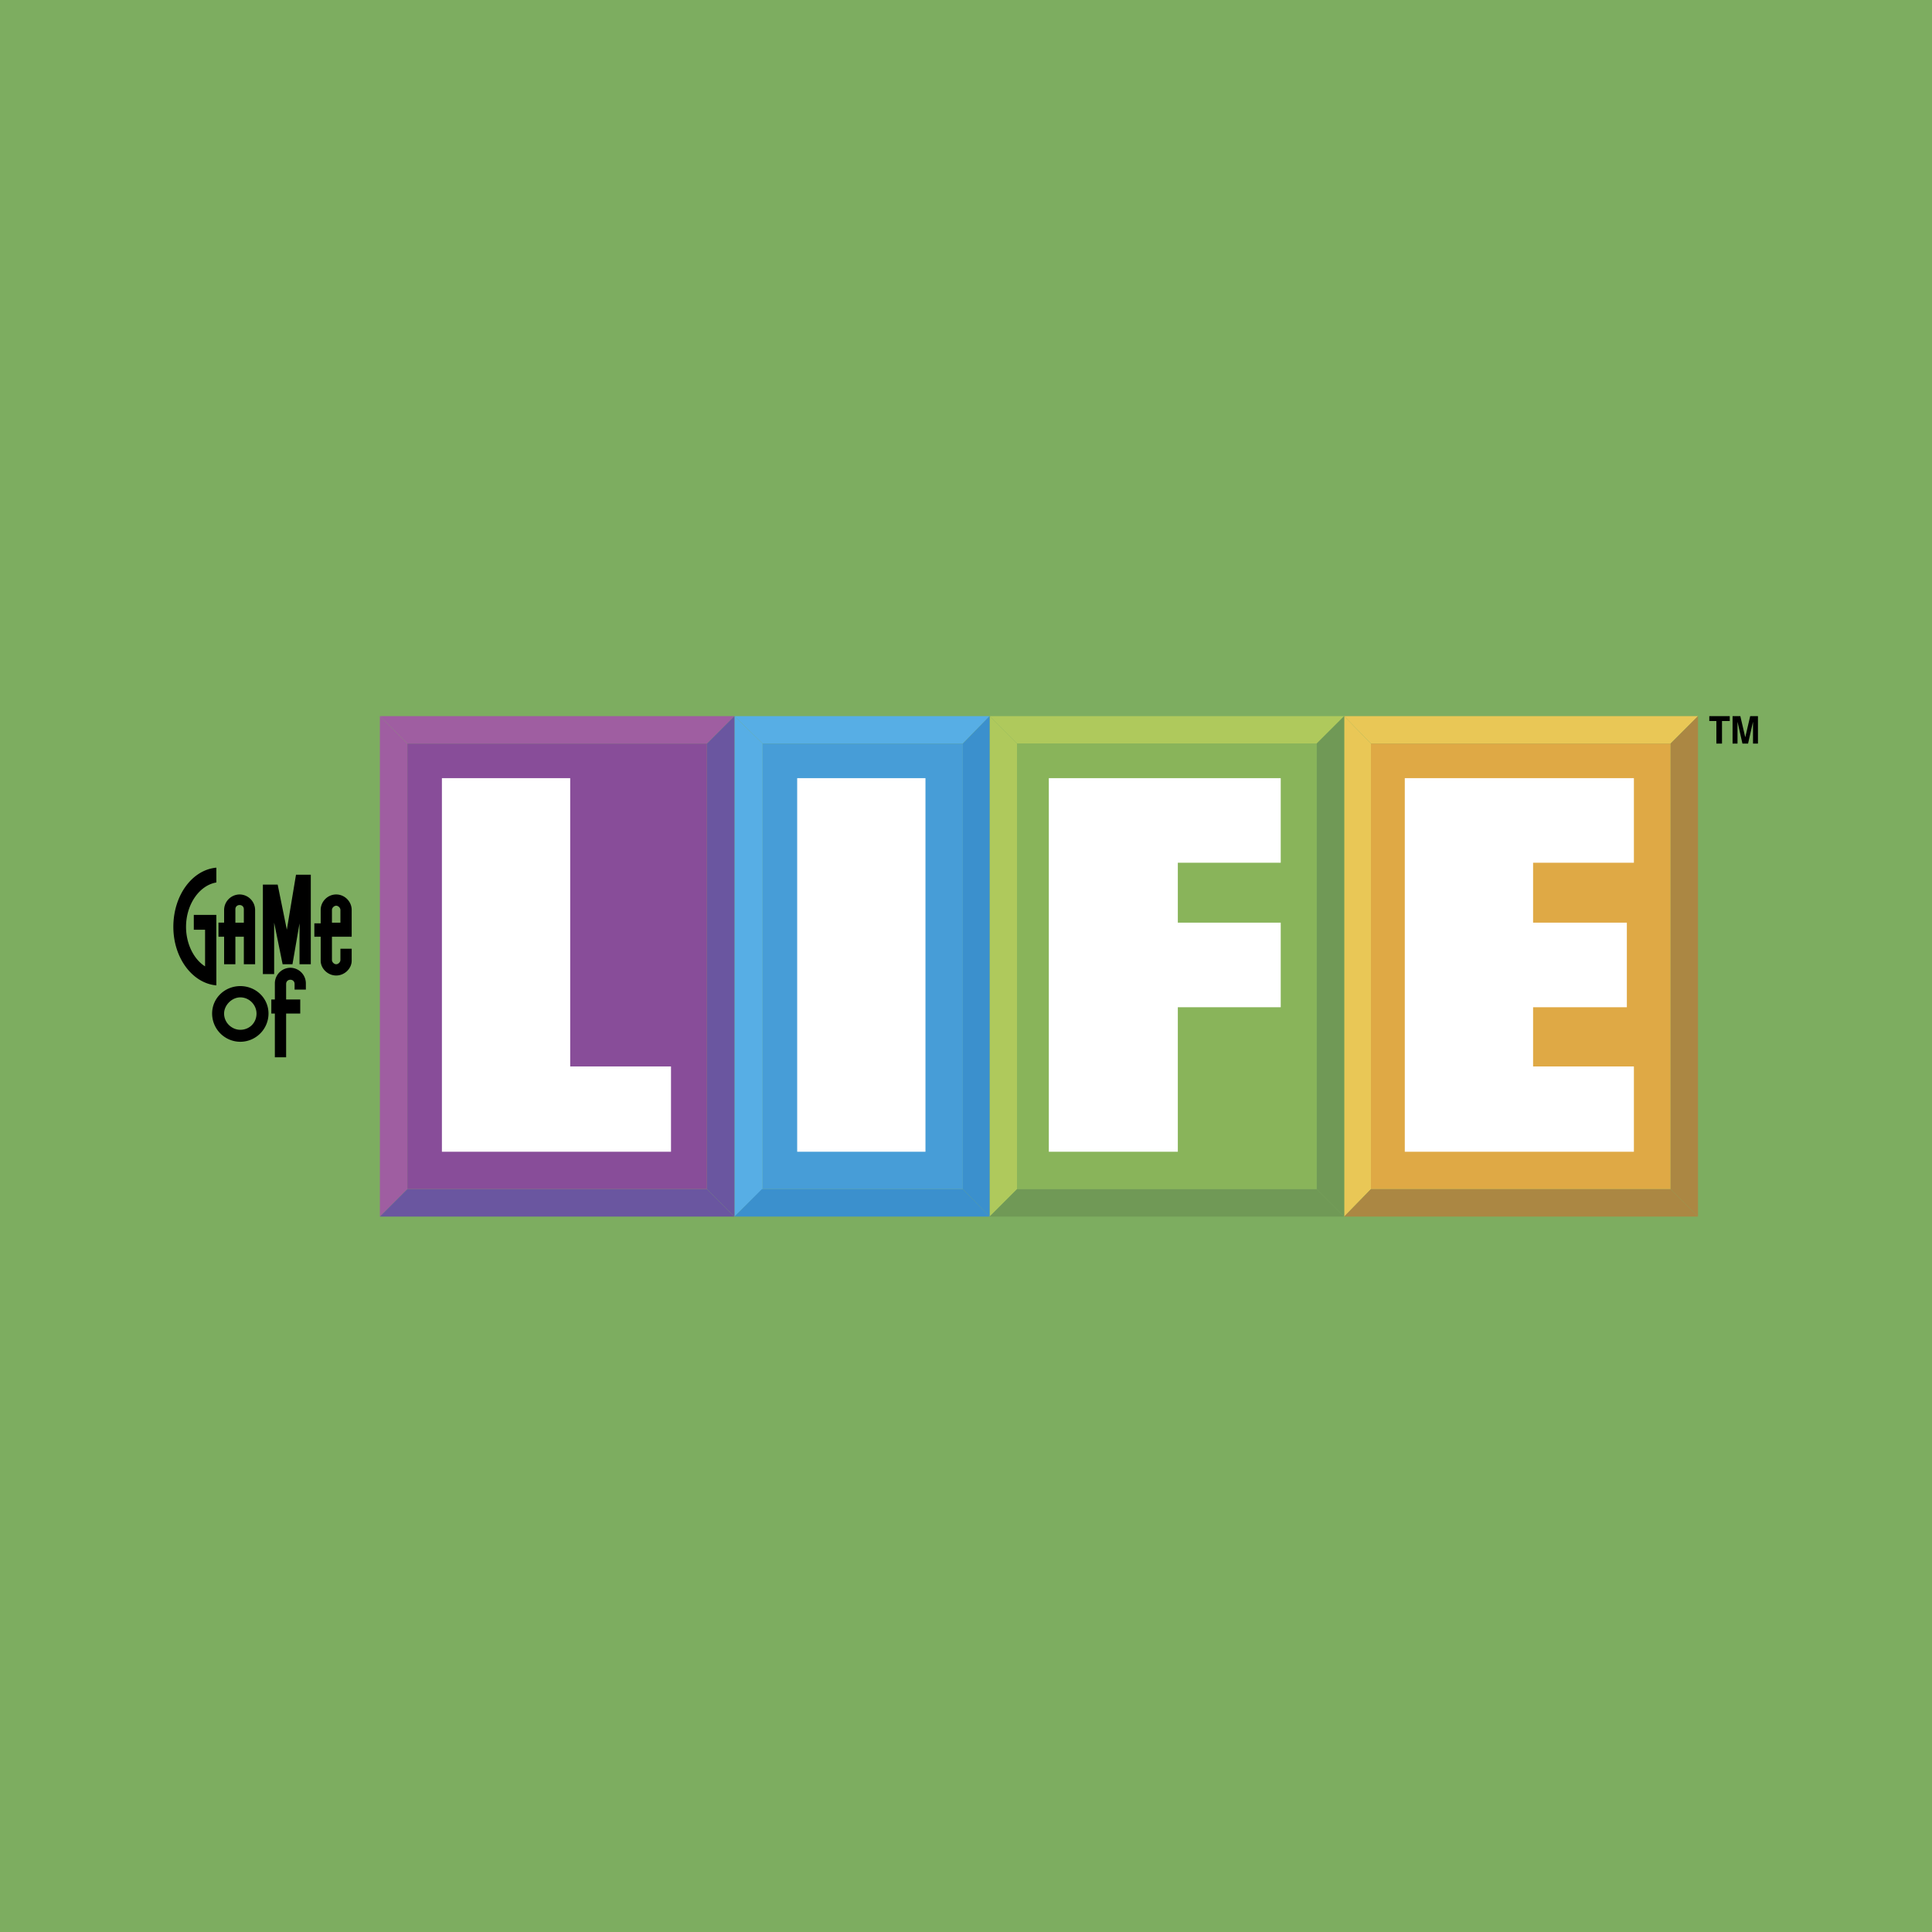 <svg xmlns="http://www.w3.org/2000/svg" width="2500" height="2500" viewBox="0 0 192.756 192.756"><g fill-rule="evenodd" clip-rule="evenodd"><path fill="#7dad60" d="M0 0h192.756v192.756H0V0z"/><path fill="#9f5ea1" d="M37.901 71.447h35.375l-2.743 2.742H40.644l-2.743-2.742z"/><path fill="#afc95c" d="M98.734 71.447h35.375l-2.744 2.742h-29.888l-2.743-2.742z"/><path fill="#e9c756" d="M134.109 71.447h35.303l-2.742 2.742h-29.889l-2.672-2.742z"/><path fill="#57aee5" d="M73.276 71.447h25.458l-2.672 2.742H76.088l-2.812-2.742z"/><path fill="#9f5ea1" d="M37.901 121.38V71.447l2.743 2.742v44.448l-2.743 2.743z"/><path fill="#afc95c" d="M98.734 121.38V71.447l2.743 2.742v44.448l-2.743 2.743z"/><path fill="#e9c756" d="M134.109 121.38V71.447l2.672 2.742v44.448l-2.672 2.743z"/><path fill="#57aee5" d="M73.276 121.38V71.447l2.812 2.742v44.448l-2.812 2.743z"/><path fill="#6a56a0" d="M70.533 118.637V74.189l2.743-2.742v49.933l-2.743-2.743z"/><path fill="#709956" d="M131.365 118.637V74.189l2.744-2.742v49.933l-2.744-2.743z"/><path fill="#ab8743" d="M166.67 118.637V74.189l2.742-2.742v49.933l-2.742-2.743z"/><path fill="#3b90cd" d="M96.062 118.637V74.189l2.672-2.742v49.933l-2.672-2.743z"/><path fill="#6a56a0" d="M40.644 118.637h29.889l2.743 2.743H37.901l2.743-2.743z"/><path fill="#709956" d="M101.477 118.637h29.888l2.744 2.743H98.734l2.743-2.743z"/><path fill="#ab8743" d="M136.781 118.637h29.889l2.742 2.743h-35.303l2.672-2.743z"/><path fill="#3b90cd" d="M76.019 118.637h20.043l2.672 2.743H73.276l2.743-2.743z"/><path fill="#884d99" d="M40.644 74.189h29.889v44.448H40.644V74.189z"/><path fill="#89b45a" d="M101.477 74.189h29.888v44.448h-29.888V74.189z"/><path fill="#dfa945" d="M136.781 74.189h29.889v44.448h-29.889V74.189z"/><path fill="#479dd7" d="M76.088 74.189h19.974v44.448H76.088V74.189z"/><path fill="#fff" d="M79.535 77.636h12.799v37.273H79.535V77.636zM104.641 77.636h23.138v8.439h-10.267v5.978h10.267v8.439h-10.267v14.417h-12.871V77.636zM140.156 77.636h22.858v8.439h-10.057v5.978h9.354v8.439h-9.354v5.907h10.057v8.51h-22.858V77.636zM44.089 77.636h12.8v28.763h10.057v8.51H44.089V77.636z"/><path d="M171.242 74.189v-2.25h-.705v-.492h2.041v.492h-.773v2.25h-.563zM172.859 74.189v-2.742h.774l.492 2.11.492-2.11h.774v2.742h-.493V72.01l-.492 2.179h-.562l-.492-2.179v2.179h-.493zM23.976 99.508c.914 0 1.617.773 1.617 1.617 0 .915-.703 1.618-1.617 1.618-.844 0-1.618-.703-1.618-1.618 0-.844.774-1.617 1.618-1.617zm0-1.125c-1.547 0-2.813 1.195-2.813 2.742a2.82 2.82 0 0 0 2.813 2.813 2.821 2.821 0 0 0 2.813-2.813c0-1.547-1.266-2.742-2.813-2.742zM28.969 96.554a1.56 1.56 0 0 1 1.547 1.547v.633h-1.125v-.562c0-.282-.211-.423-.422-.423s-.422.141-.422.423v1.547h1.407v1.406h-1.407v4.36h-1.125v-4.36h-.352v-1.406h.352v-1.618a1.56 1.56 0 0 1 1.547-1.547zM21.585 98.312c-2.392-.212-4.29-2.743-4.29-5.837 0-3.165 1.898-5.697 4.29-5.907v1.477c-1.688.282-3.024 2.18-3.024 4.431 0 1.688.774 3.235 1.899 3.938v-3.657h-1.125V91.28h2.25v7.032zM33.541 90.365c.211 0 .422.211.422.422v1.266h-.844v-1.266c-.001-.211.211-.422.422-.422zm0 6.962c.844 0 1.547-.703 1.547-1.477v-1.195h-1.125v1.125c0 .211-.211.422-.422.422s-.422-.211-.422-.422v-2.321H35.088v-2.672c0-.844-.704-1.547-1.547-1.547s-1.547.703-1.547 1.547v1.336h-.632v1.336h.632v2.391c0 .773.703 1.477 1.547 1.477zM23.906 89.24a1.56 1.56 0 0 1 1.547 1.547v5.415h-1.125v-2.743h-.844v2.743h-1.125v-2.743h-.562v-1.407h.562v-1.266a1.56 1.56 0 0 1 1.547-1.546zm.422 2.813v-1.336c0-.281-.211-.422-.422-.422s-.422.141-.422.422v1.336h.844z"/><path d="M26.227 88.255h1.476l.915 4.501.914-5.485h1.476v8.931h-1.125v-4.078l-.703 4.078h-.984l-.844-4.149v5.134h-1.125v-8.932z"/></g></svg>